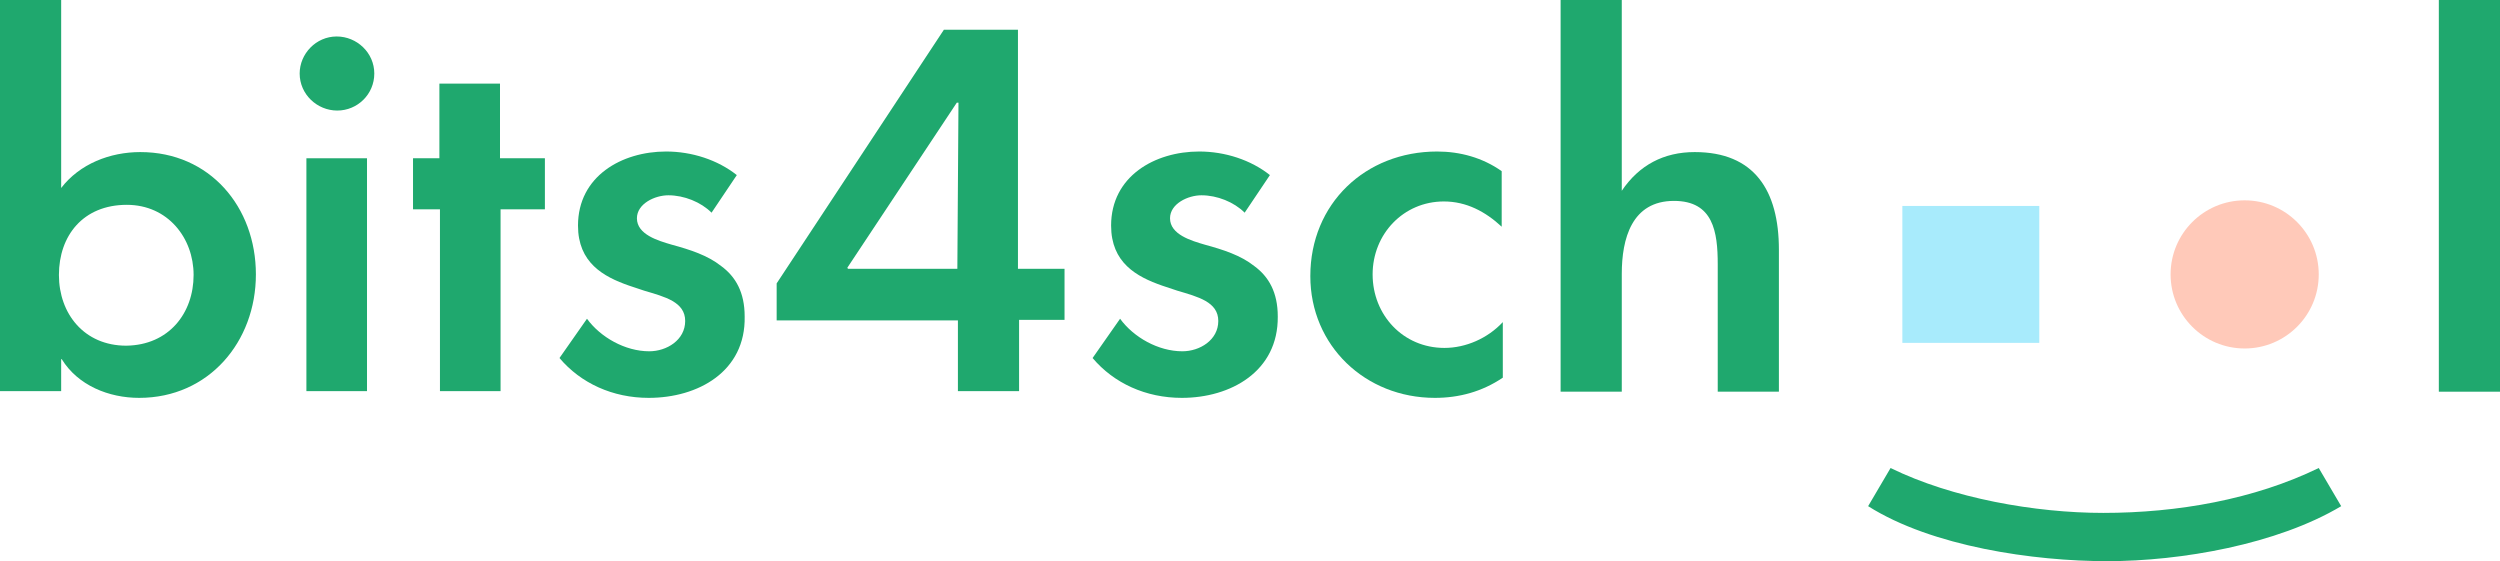 <?xml version="1.0" encoding="utf-8"?>
<!-- Generator: Adobe Illustrator 21.0.0, SVG Export Plug-In . SVG Version: 6.00 Build 0)  -->
<svg version="1.1" id="Layer_1" xmlns="http://www.w3.org/2000/svg" xmlns:xlink="http://www.w3.org/1999/xlink" x="0px" y="0px"
	 viewBox="0 0 445.5 100" style="enable-background:new 0 0 445.5 100;" xml:space="preserve">
<style type="text/css">
	.st0{fill:#1FA86E;}
	.st1{fill:#A8EBFC;}
	.st2{fill:#FFC9B9;}
</style>
<g>
	<g>
		<g>
			<path class="st0" d="M24.8,70.9c-5.4,0-10.9-2.2-13.8-6.9h-0.1v5.7H0V0h10.9v33.5c3.3-4.3,8.7-6.4,14.1-6.4
				c12.4,0,20.6,9.8,20.6,21.8S37.2,70.9,24.8,70.9z M34.5,49c0-6.6-4.6-12.5-11.9-12.5c-7.8,0-12.1,5.5-12.1,12.5
				c0,6.9,4.5,12.6,12,12.6C30.1,61.5,34.5,55.8,34.5,49z"/>
			<path class="st0" d="M60.1,19.7c-3.6,0-6.7-2.9-6.7-6.6c0-3.5,2.9-6.6,6.6-6.6c3.6,0,6.7,2.9,6.7,6.6S63.7,19.7,60.1,19.7z
				 M54.6,69.8V28.2h10.8v41.5H54.6z"/>
			<path class="st0" d="M89.2,37.3v32.4H78.4V37.3h-4.8v-9.1h4.7V14.9h10.8v13.3h8v9.1H89.2z"/>
			<path class="st0" d="M115.6,70.9c-6.4,0-12.1-2.6-15.9-7.1l4.9-7c2.4,3.3,6.8,5.8,11.1,5.8c3.1,0,6.4-2,6.4-5.4s-3.6-4.3-7.3-5.4
				c-0.9-0.3-1.8-0.6-2.7-0.9c-4.6-1.6-9.1-4.1-9.1-10.7c0-8.8,7.8-13.2,15.7-13.2c4.6,0,9.2,1.5,12.6,4.2l-4.5,6.7
				c-1.9-1.9-4.9-3.1-7.7-3.1c-2.4,0-5.6,1.5-5.6,4.1c0,2.9,3.8,4,6.2,4.7c3.3,0.9,6.4,1.9,8.8,3.8c2.6,1.9,4.2,4.7,4.2,9
				C132.9,66.2,124.4,70.9,115.6,70.9z"/>
			<path class="st0" d="M181.6,57v12.7h-10.9V57.1h-32.3v-6.6l29.8-45.2h13.2v42.6h8.3V57H181.6z M170.8,18.3h-0.3L151,47.7l0.1,0.2
				h19.5L170.8,18.3z"/>
			<path class="st0" d="M210.6,70.9c-6.4,0-12.1-2.6-15.9-7.1l4.9-7c2.4,3.3,6.8,5.8,11.1,5.8c3.1,0,6.4-2,6.4-5.4s-3.6-4.3-7.3-5.4
				c-0.9-0.3-1.8-0.6-2.7-0.9c-4.6-1.6-9.1-4.1-9.1-10.7c0-8.8,7.8-13.2,15.7-13.2c4.6,0,9.2,1.5,12.6,4.2l-4.5,6.7
				c-1.9-1.9-4.9-3.1-7.7-3.1c-2.4,0-5.6,1.5-5.6,4.1c0,2.9,3.8,4,6.2,4.7c3.3,0.9,6.4,1.9,8.8,3.8c2.6,1.9,4.2,4.7,4.2,9
				C227.8,66.2,219.3,70.9,210.6,70.9z"/>
			<path class="st0" d="M255.7,70.9c-12.4,0-22.2-9.3-22.2-21.7c0-12.9,9.8-22.2,22.6-22.2c4.1,0,8.1,1.1,11.5,3.5v9.9
				c-2.9-2.7-6.3-4.5-10.3-4.5c-7.2,0-12.7,5.8-12.7,13c0,7.2,5.4,13.1,12.8,13.1c3.8,0,7.7-1.7,10.4-4.6v9.9
				C264.1,69.8,260,70.9,255.7,70.9z"/>
			<path class="st0" d="M306.1,69.8V47.1c0-5.8-0.8-11.3-7.8-11.3c-7.5,0-9.3,6.7-9.3,13v21h-10.9V0h10.9v34c3.1-4.6,7.5-6.9,13-6.9
				c10.6,0,15,6.8,15,17.4v25.3H306.1z"/>
			<path class="st0" d="M434.6,69.8V0h10.9v69.8H434.6z"/>
		</g>
		<g>
			<path class="st0" d="M375.5,100c-13.1,0-31.2-2.6-42.6-9.8l4-6.8c11,5.4,25.8,8,37.9,8c13.2,0,26.9-2.4,38.4-8l4,6.8
				C405.8,97,388.7,100,375.5,100z"/>
		</g>
		<rect x="339" y="36.7" class="st1" width="24.4" height="24.4"/>
		<circle class="st2" cx="400" cy="48.9" r="13.2"/>
	</g>
</g>
</svg>
